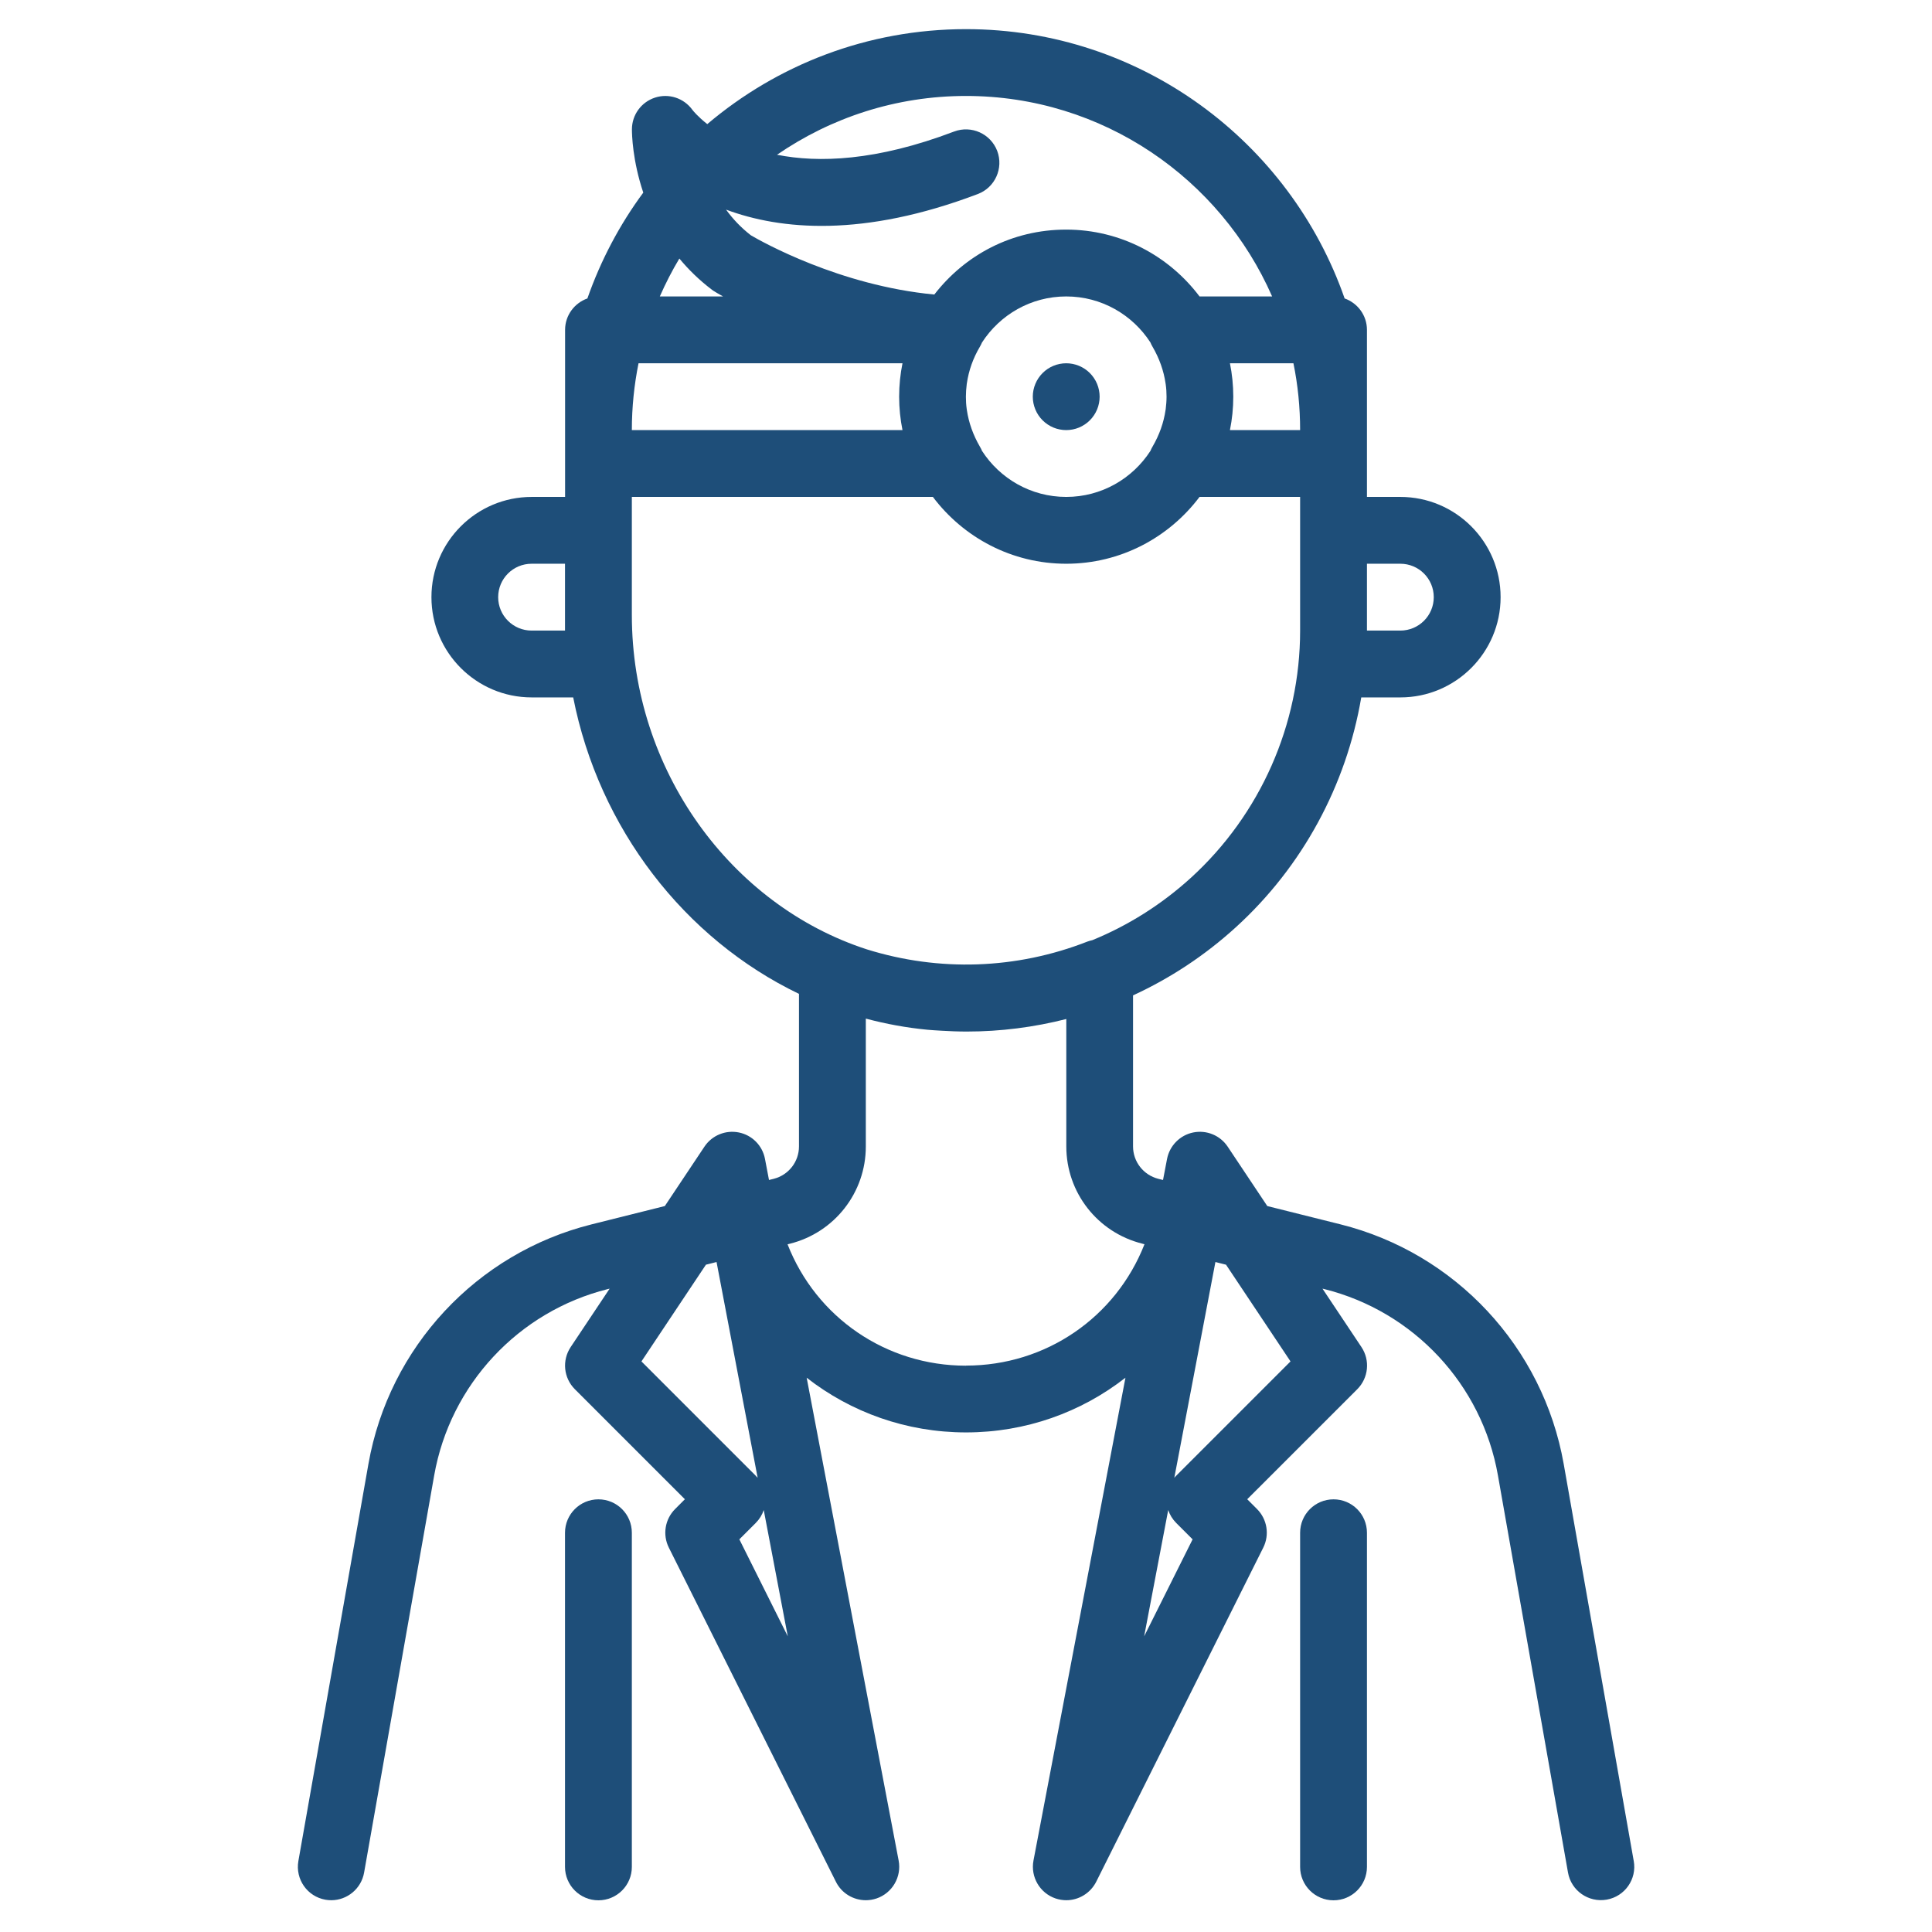 <svg xmlns="http://www.w3.org/2000/svg" xmlns:xlink="http://www.w3.org/1999/xlink" width="500" zoomAndPan="magnify" viewBox="0 0 375 375" height="500" preserveAspectRatio="xMidYMid meet" version="1.0"><defs><clipPath id="d72a792c32"><path d="M 57.254 5.656 L 317.504 5.656 L 317.504 369 L 57.254 369 Z M 57.254 5.656 " clip-rule="nonzero"/></clipPath></defs><g clip-path="url(#d72a792c32)"><path fill="#1e4e79" d="M 317.109 361.227 L 303.508 284.129 C 299.5 261.48 282.492 243.223 260.184 237.645 L 245.98 234.094 L 238.293 222.566 C 236.836 220.375 234.191 219.289 231.613 219.809 C 229.035 220.328 227.023 222.371 226.523 224.949 L 225.742 229.035 L 224.836 228.809 C 221.949 228.078 219.922 225.5 219.922 222.516 L 219.922 193.203 C 227.105 189.895 233.836 185.484 239.883 179.973 C 252.82 168.199 261.316 152.406 264.219 135.367 L 271.809 135.367 C 282.543 135.367 291.266 126.645 291.266 115.91 C 291.266 105.176 282.543 96.453 271.809 96.453 L 265.324 96.453 L 265.324 64.023 C 265.324 61.203 263.508 58.82 260.992 57.93 C 250.391 27.527 221.465 5.656 187.496 5.656 C 168.363 5.656 150.852 12.594 137.281 24.09 C 135.434 22.629 134.492 21.465 134.379 21.301 C 132.723 19.031 129.805 18.074 127.129 18.949 C 124.457 19.824 122.656 22.305 122.656 25.109 C 122.656 26.117 122.77 31.16 124.859 37.387 C 120.273 43.594 116.609 50.52 114.012 57.93 C 111.5 58.82 109.684 61.203 109.684 64.023 L 109.684 96.453 L 103.199 96.453 C 92.465 96.453 83.742 105.176 83.742 115.91 C 83.742 126.645 92.465 135.367 103.199 135.367 L 111.258 135.367 C 116.25 160.758 132.855 182.223 155.082 192.91 L 155.082 222.516 C 155.082 225.5 153.059 228.078 150.172 228.809 L 149.262 229.035 L 148.484 224.949 C 147.996 222.355 145.988 220.328 143.41 219.809 C 140.832 219.289 138.188 220.375 136.73 222.566 L 129.043 234.094 L 114.84 237.645 C 92.516 243.223 75.52 261.48 71.516 284.129 L 57.914 361.227 C 57.297 364.762 59.648 368.117 63.168 368.734 C 63.555 368.801 63.93 368.832 64.301 368.832 C 67.383 368.832 70.121 366.609 70.672 363.465 L 84.277 286.367 C 87.391 268.742 100.621 254.555 117.969 250.211 L 118.328 250.129 L 110.77 261.461 C 109.051 264.039 109.391 267.461 111.582 269.648 L 132.934 291.004 L 131.039 292.902 C 129.059 294.879 128.574 297.895 129.82 300.391 L 162.25 365.25 C 163.367 367.5 165.656 368.832 168.055 368.832 C 168.75 368.832 169.449 368.719 170.129 368.492 C 173.195 367.453 175.027 364.309 174.426 361.129 L 156.574 267.414 C 165.168 274.125 175.934 278.031 187.512 278.031 C 199.09 278.031 209.855 274.125 218.449 267.414 L 200.598 361.129 C 199.996 364.309 201.828 367.453 204.895 368.492 C 205.574 368.719 206.289 368.832 206.969 368.832 C 209.367 368.832 211.637 367.484 212.773 365.25 L 245.199 300.391 C 246.449 297.895 245.961 294.879 243.984 292.902 L 242.086 291.004 L 263.441 269.652 C 265.629 267.461 265.973 264.039 264.254 261.461 L 256.695 250.129 L 257.055 250.211 C 274.418 254.555 287.648 268.742 290.746 286.367 L 304.348 363.465 C 304.965 366.984 308.32 369.332 311.855 368.719 C 315.391 368.102 317.742 364.73 317.109 361.211 Z M 239.379 76.996 C 239.379 74.773 239.152 72.602 238.73 70.512 L 251.055 70.512 C 251.914 74.711 252.352 79.039 252.352 83.48 L 238.73 83.48 C 239.152 81.391 239.379 79.219 239.379 76.996 Z M 271.809 109.422 C 275.391 109.422 278.293 112.324 278.293 115.91 C 278.293 119.492 275.391 122.395 271.809 122.395 L 265.324 122.395 L 265.324 109.422 Z M 187.496 18.625 C 214.039 18.625 236.883 34.66 246.918 57.539 L 232.828 57.539 C 226.91 49.676 217.523 44.566 206.953 44.566 C 196.379 44.566 187.285 49.512 181.352 57.168 C 162.945 55.43 147.82 46.887 145.746 45.672 C 143.781 44.145 142.191 42.445 140.93 40.691 C 151.547 44.633 167.504 46.125 189.797 37.66 C 193.137 36.395 194.824 32.652 193.559 29.293 C 192.277 25.953 188.551 24.27 185.191 25.531 C 170.051 31.289 158.828 31.629 150.82 30.039 C 161.262 22.855 173.891 18.625 187.496 18.625 Z M 174.523 76.996 C 174.523 79.219 174.75 81.391 175.172 83.48 L 122.641 83.48 C 122.641 79.039 123.094 74.711 123.938 70.512 L 175.172 70.512 C 174.75 72.602 174.523 74.773 174.523 76.996 Z M 190.609 87.52 C 190.496 87.242 190.363 86.969 190.203 86.707 C 188.875 84.422 188.031 82.039 187.672 79.621 C 187.672 79.559 187.656 79.492 187.641 79.41 C 187.527 78.617 187.48 77.805 187.48 76.996 C 187.48 76.184 187.543 75.391 187.641 74.578 C 187.641 74.516 187.656 74.449 187.672 74.371 C 188.031 71.938 188.855 69.555 190.203 67.285 C 190.348 67.023 190.496 66.75 190.609 66.473 C 194.078 61.105 200.094 57.539 206.953 57.539 C 213.809 57.539 219.824 61.105 223.297 66.473 C 223.41 66.75 223.539 67.023 223.699 67.285 C 225.031 69.57 225.875 71.953 226.23 74.387 C 226.23 74.449 226.246 74.516 226.262 74.578 C 226.375 75.375 226.426 76.184 226.426 76.996 C 226.426 77.805 226.359 78.602 226.262 79.41 C 226.262 79.477 226.246 79.543 226.23 79.605 C 225.875 82.039 225.031 84.422 223.699 86.707 C 223.539 86.969 223.41 87.242 223.297 87.52 C 219.824 92.887 213.809 96.453 206.953 96.453 C 200.094 96.453 194.078 92.887 190.609 87.52 Z M 138.172 56.227 C 138.336 56.355 138.496 56.469 138.676 56.566 C 138.805 56.648 139.371 57.004 140.344 57.539 L 128.07 57.539 C 129.191 54.992 130.453 52.527 131.863 50.18 C 133.617 52.301 135.691 54.344 138.172 56.227 Z M 109.668 122.395 L 103.184 122.395 C 99.598 122.395 96.695 119.492 96.695 115.91 C 96.695 112.324 99.598 109.422 103.184 109.422 L 109.668 109.422 Z M 122.641 119.379 L 122.641 96.453 L 181.074 96.453 C 186.992 104.316 196.379 109.422 206.953 109.422 C 217.523 109.422 226.91 104.316 232.828 96.453 L 252.352 96.453 L 252.352 122.395 C 252.352 140.637 244.617 158.113 231.145 170.387 C 225.402 175.609 218.949 179.648 212.027 182.484 C 211.703 182.551 211.379 182.645 211.07 182.758 C 197.273 188.16 182.273 188.645 168.25 184.27 C 141.852 175.707 122.641 149.457 122.641 119.379 Z M 124.504 264.25 L 137.02 245.477 L 139.082 244.957 L 147.059 286.836 C 146.945 286.707 146.812 286.562 146.684 286.434 Z M 143.508 298.785 L 146.684 295.609 C 147.414 294.879 147.934 294.02 148.242 293.098 L 152.91 317.613 Z M 187.496 265.078 C 171.996 265.078 158.422 255.723 152.863 241.52 L 153.316 241.406 C 161.992 239.234 168.055 231.465 168.055 222.531 L 168.055 197.727 C 168.055 197.727 168.102 197.727 168.121 197.727 C 171.961 198.746 175.902 199.477 179.957 199.867 C 180.801 199.945 181.625 199.996 182.469 200.043 C 182.551 200.043 182.633 200.043 182.711 200.059 C 184.352 200.156 186.004 200.223 187.625 200.223 C 194.242 200.223 200.727 199.379 206.969 197.789 L 206.969 222.516 C 206.969 231.465 213.031 239.219 221.707 241.391 L 222.145 241.504 C 216.566 255.723 202.996 265.062 187.512 265.062 Z M 222.078 317.613 L 226.75 293.098 C 227.059 294.02 227.578 294.879 228.305 295.609 L 231.484 298.785 Z M 250.488 264.25 L 228.305 286.434 C 228.176 286.562 228.047 286.691 227.934 286.836 L 235.91 244.957 L 237.969 245.477 Z M 250.488 264.25 " fill-opacity="1" fill-rule="nonzero"/></g><path fill="#1e4e79" d="M 116.152 291.02 C 112.57 291.02 109.668 293.922 109.668 297.508 L 109.668 362.363 C 109.668 365.945 112.57 368.848 116.152 368.848 C 119.738 368.848 122.641 365.945 122.641 362.363 L 122.641 297.508 C 122.641 293.922 119.738 291.02 116.152 291.02 Z M 116.152 291.02 " fill-opacity="1" fill-rule="nonzero"/><path fill="#1e4e79" d="M 258.836 291.02 C 255.254 291.02 252.352 293.922 252.352 297.508 L 252.352 362.363 C 252.352 365.945 255.254 368.848 258.836 368.848 C 262.422 368.848 265.324 365.945 265.324 362.363 L 265.324 297.508 C 265.324 293.922 262.422 291.02 258.836 291.02 Z M 258.836 291.02 " fill-opacity="1" fill-rule="nonzero"/><path fill="#1e4e79" d="M 213.438 76.996 C 213.438 77.422 213.395 77.844 213.312 78.262 C 213.23 78.68 213.105 79.086 212.945 79.477 C 212.781 79.871 212.582 80.246 212.344 80.598 C 212.109 80.953 211.84 81.281 211.539 81.582 C 211.238 81.883 210.91 82.152 210.555 82.387 C 210.199 82.625 209.828 82.824 209.434 82.988 C 209.039 83.152 208.637 83.273 208.219 83.355 C 207.801 83.441 207.379 83.48 206.953 83.48 C 206.527 83.48 206.105 83.441 205.688 83.355 C 205.27 83.273 204.863 83.152 204.469 82.988 C 204.078 82.824 203.703 82.625 203.348 82.387 C 202.996 82.152 202.668 81.883 202.367 81.582 C 202.066 81.281 201.797 80.953 201.559 80.598 C 201.324 80.246 201.121 79.871 200.961 79.477 C 200.797 79.086 200.676 78.68 200.59 78.262 C 200.508 77.844 200.465 77.422 200.465 76.996 C 200.465 76.57 200.508 76.148 200.59 75.73 C 200.676 75.312 200.797 74.906 200.961 74.516 C 201.121 74.121 201.324 73.746 201.559 73.395 C 201.797 73.039 202.066 72.711 202.367 72.41 C 202.668 72.109 202.996 71.84 203.348 71.602 C 203.703 71.367 204.078 71.168 204.469 71.004 C 204.863 70.84 205.27 70.719 205.688 70.637 C 206.105 70.551 206.527 70.512 206.953 70.512 C 207.379 70.512 207.801 70.551 208.219 70.637 C 208.637 70.719 209.039 70.84 209.434 71.004 C 209.828 71.168 210.199 71.367 210.555 71.602 C 210.91 71.84 211.238 72.109 211.539 72.41 C 211.84 72.711 212.109 73.039 212.344 73.395 C 212.582 73.746 212.781 74.121 212.945 74.516 C 213.105 74.906 213.23 75.312 213.312 75.73 C 213.395 76.148 213.438 76.57 213.438 76.996 Z M 213.438 76.996 " fill-opacity="1" fill-rule="nonzero"/></svg>